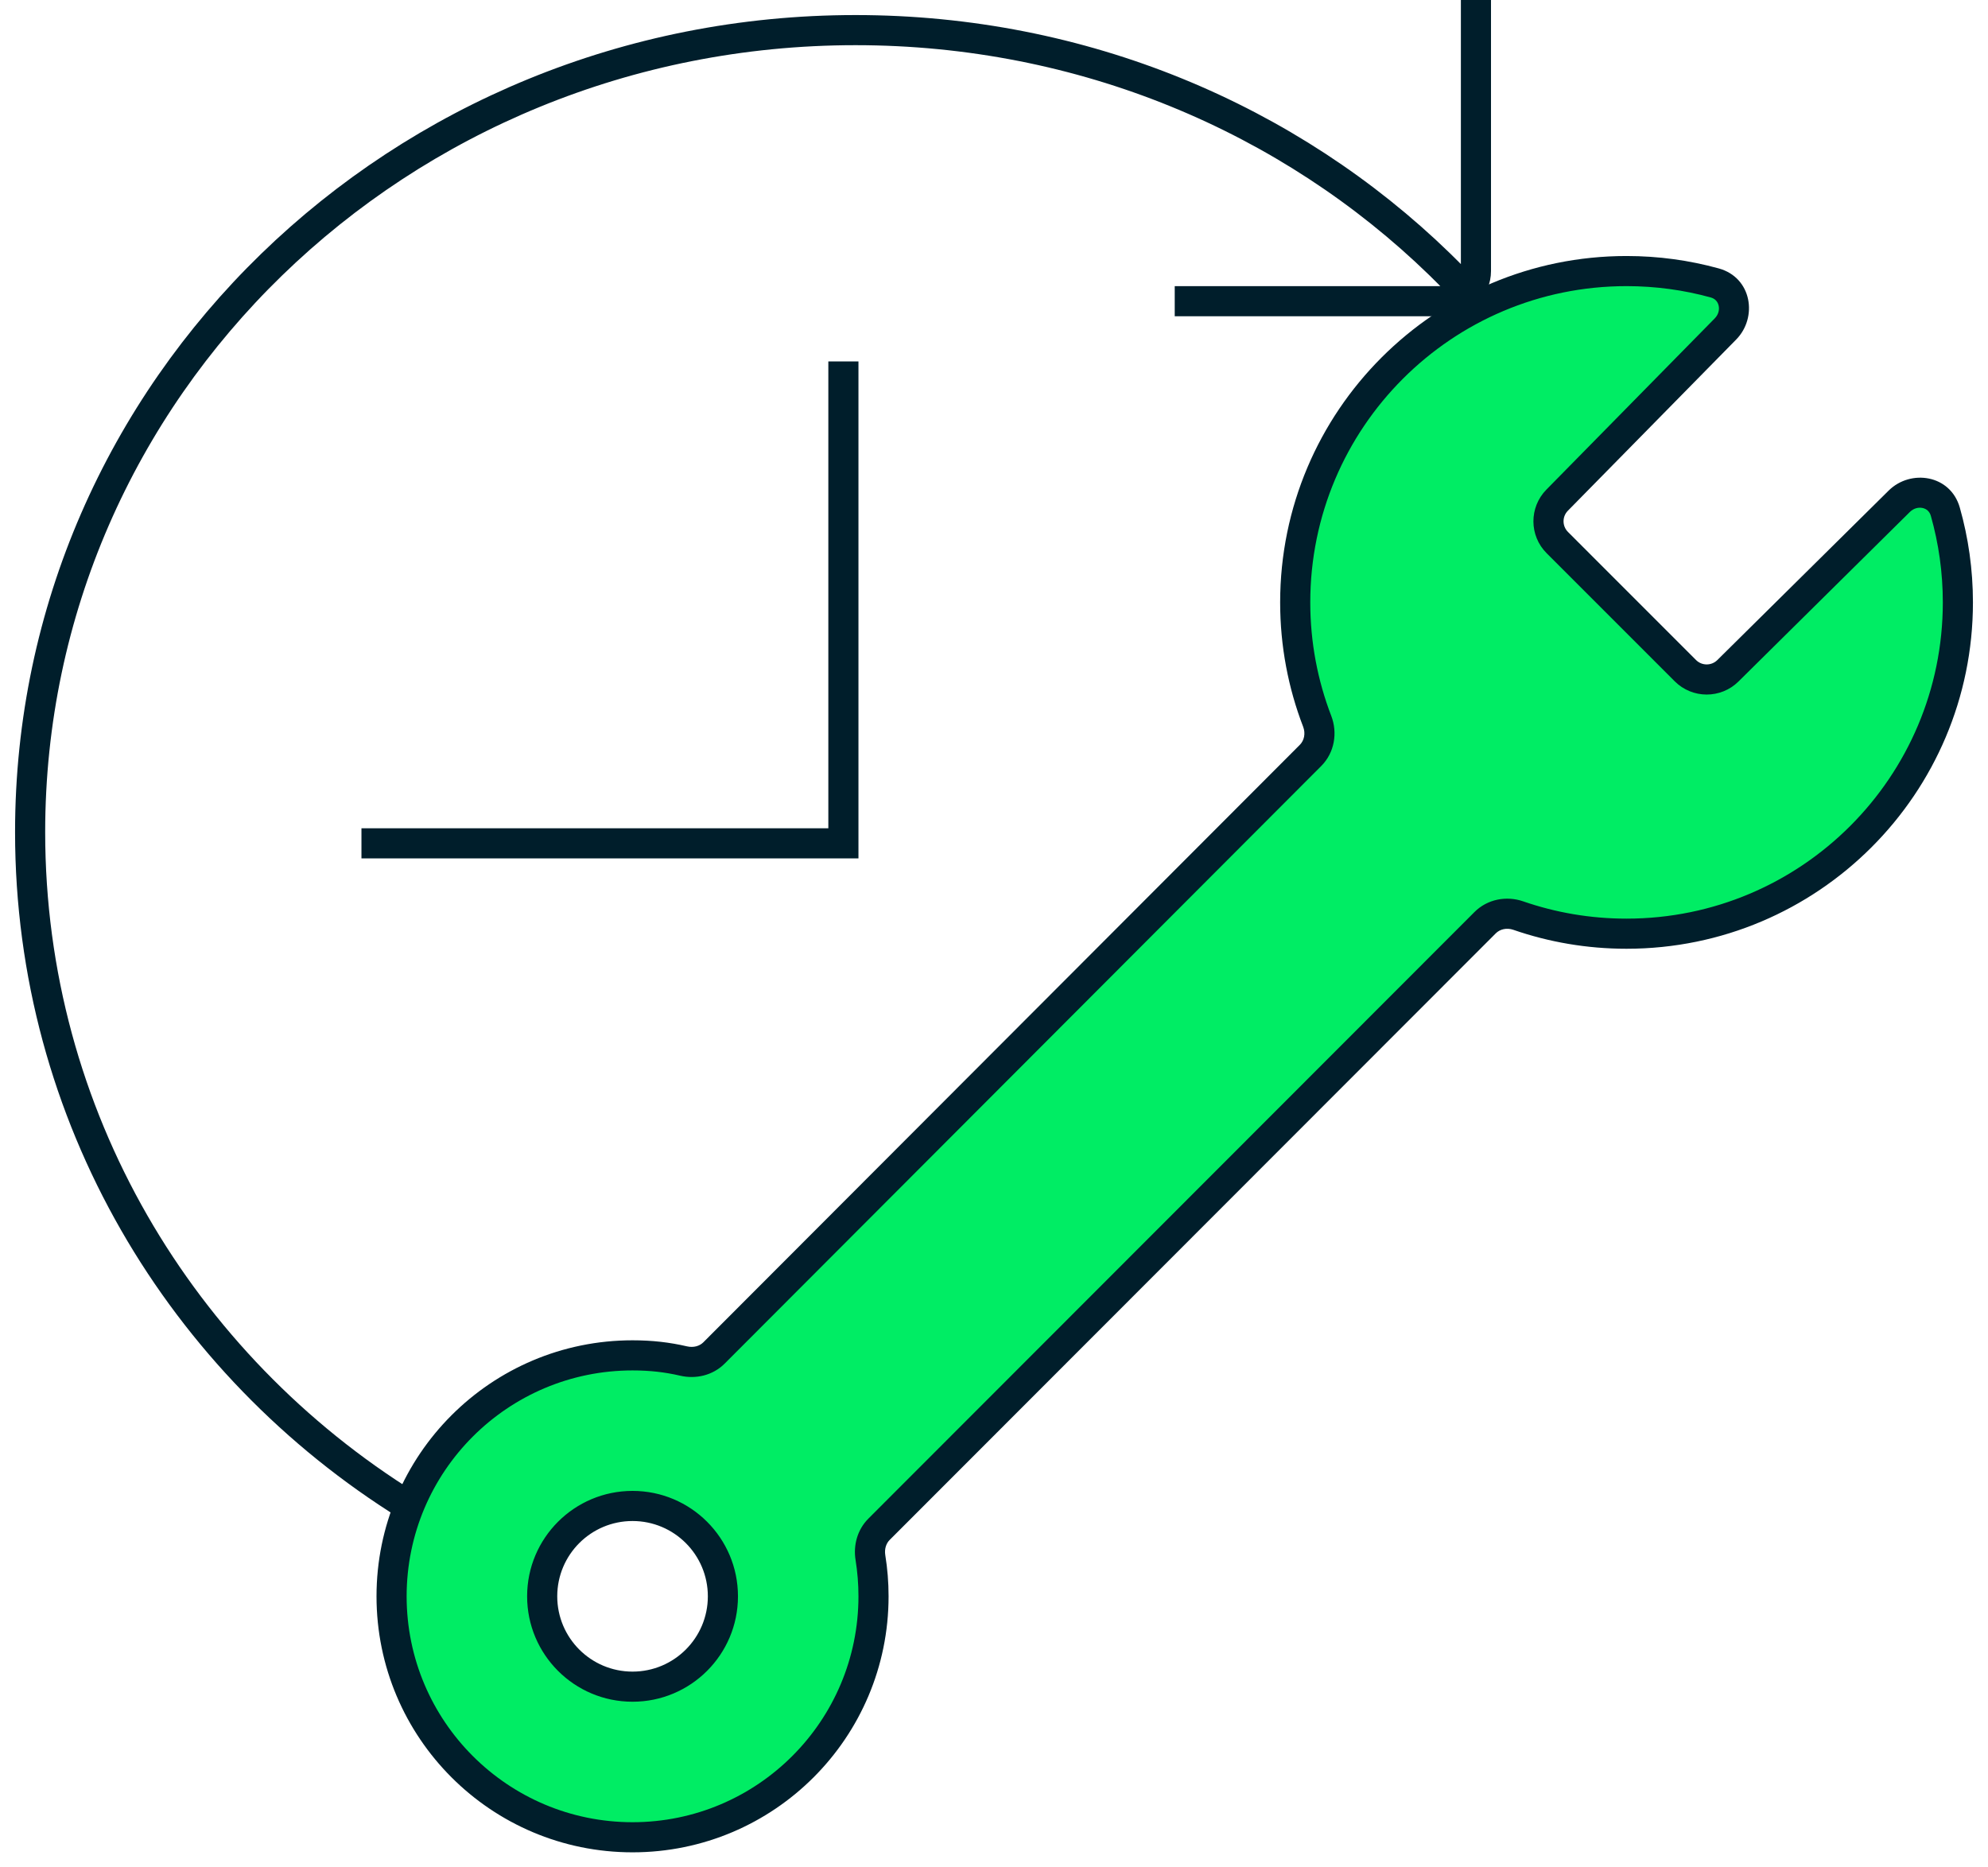 <?xml version="1.0" encoding="utf-8"?>
<svg xmlns="http://www.w3.org/2000/svg" width="66" height="62" viewBox="0 0 66 62" fill="none">
<path fill-rule="evenodd" clip-rule="evenodd" d="M29 53C29 57.418 25.418 61 21 61C16.582 61 13 57.418 13 53C13 48.582 16.582 45 21 45C21.612 45 22.151 45.062 22.694 45.188C23.056 45.273 23.442 45.183 23.705 44.92L43.509 25.081C43.804 24.785 43.88 24.338 43.73 23.948C43.258 22.723 43 21.392 43 20C43 13.925 47.925 9 54 9C55.014 9 55.996 9.137 56.928 9.394C57.608 9.581 57.778 10.42 57.284 10.923L51.695 16.607C51.31 16.998 51.313 17.627 51.701 18.015L55.954 22.267C56.343 22.656 56.973 22.658 57.364 22.271L63.054 16.643C63.554 16.149 64.391 16.314 64.583 16.99C64.855 17.947 65 18.956 65 20C65 26.075 60.075 31 54 31C52.741 31 51.531 30.788 50.404 30.399C50.021 30.266 49.592 30.348 49.305 30.634L29.183 50.775C28.938 51.019 28.842 51.372 28.897 51.714C28.965 52.132 29 52.562 29 53ZM21 56C22.657 56 24 54.657 24 53C24 51.343 22.657 50 21 50C19.343 50 18 51.343 18 53C18 54.657 19.343 56 21 56Z" fill="#00ED64"/>
<path d="M22.694 45.188L22.808 44.701L22.808 44.701L22.694 45.188ZM23.705 44.92L24.059 45.273H24.059L23.705 44.92ZM43.509 25.081L43.863 25.434L43.509 25.081ZM43.73 23.948L44.197 23.769L44.197 23.769L43.73 23.948ZM56.928 9.394L57.061 8.912V8.912L56.928 9.394ZM57.284 10.923L56.927 10.572V10.572L57.284 10.923ZM51.695 16.607L51.339 16.256V16.256L51.695 16.607ZM51.701 18.015L51.348 18.368V18.368L51.701 18.015ZM55.954 22.267L56.307 21.914L55.954 22.267ZM57.364 22.271L57.716 22.627L57.364 22.271ZM63.054 16.643L63.406 16.998V16.998L63.054 16.643ZM64.583 16.99L64.102 17.126L64.583 16.99ZM50.404 30.399L50.241 30.871L50.404 30.399ZM49.305 30.634L48.951 30.281L48.951 30.281L49.305 30.634ZM29.183 50.775L29.536 51.128L29.183 50.775ZM28.897 51.714L29.391 51.634L28.897 51.714ZM21 61.5C25.695 61.5 29.5 57.694 29.5 53H28.5C28.5 57.142 25.142 60.5 21 60.5V61.5ZM12.5 53C12.5 57.694 16.306 61.5 21 61.5V60.5C16.858 60.5 13.5 57.142 13.5 53H12.5ZM21 44.5C16.306 44.5 12.5 48.306 12.5 53H13.5C13.5 48.858 16.858 45.5 21 45.5V44.5ZM22.808 44.701C22.226 44.566 21.648 44.5 21 44.5V45.5C21.575 45.5 22.077 45.558 22.581 45.675L22.808 44.701ZM23.351 44.566C23.225 44.693 23.022 44.751 22.808 44.701L22.581 45.675C23.09 45.794 23.66 45.673 24.059 45.273L23.351 44.566ZM43.155 24.728L23.351 44.566L24.059 45.273L43.863 25.434L43.155 24.728ZM43.263 24.128C43.349 24.351 43.298 24.584 43.155 24.728L43.863 25.434C44.31 24.986 44.411 24.326 44.197 23.769L43.263 24.128ZM42.5 20C42.5 21.454 42.77 22.846 43.263 24.128L44.197 23.769C43.747 22.6 43.5 21.329 43.5 20H42.5ZM54 8.5C47.649 8.5 42.5 13.649 42.5 20H43.5C43.5 14.201 48.201 9.5 54 9.5V8.5ZM57.061 8.912C56.086 8.643 55.059 8.5 54 8.5V9.5C54.969 9.5 55.906 9.631 56.795 9.876L57.061 8.912ZM57.64 11.273C58.36 10.541 58.164 9.216 57.061 8.912L56.795 9.876C56.944 9.917 57.029 10.02 57.058 10.149C57.088 10.283 57.053 10.444 56.927 10.572L57.64 11.273ZM52.052 16.957L57.64 11.273L56.927 10.572L51.339 16.256L52.052 16.957ZM52.055 17.661C51.861 17.467 51.859 17.153 52.052 16.957L51.339 16.256C50.761 16.843 50.765 17.786 51.348 18.368L52.055 17.661ZM56.307 21.914L52.055 17.661L51.348 18.368L55.6 22.621L56.307 21.914ZM57.013 21.916C56.817 22.109 56.502 22.108 56.307 21.914L55.6 22.621C56.184 23.204 57.129 23.207 57.716 22.627L57.013 21.916ZM62.702 16.288L57.013 21.916L57.716 22.627L63.406 16.998L62.702 16.288ZM65.064 16.853C64.753 15.757 63.431 15.567 62.702 16.288L63.406 16.998C63.533 16.873 63.694 16.837 63.828 16.866C63.956 16.894 64.06 16.978 64.102 17.126L65.064 16.853ZM65.5 20C65.5 18.91 65.348 17.854 65.064 16.853L64.102 17.126C64.361 18.039 64.5 19.003 64.5 20H65.5ZM54 31.5C60.351 31.5 65.5 26.351 65.5 20H64.5C64.5 25.799 59.799 30.5 54 30.5V31.5ZM50.241 30.871C51.419 31.279 52.684 31.5 54 31.5V30.5C52.797 30.5 51.642 30.298 50.568 29.926L50.241 30.871ZM49.659 30.988C49.798 30.849 50.022 30.796 50.241 30.871L50.568 29.926C50.02 29.737 49.385 29.847 48.951 30.281L49.659 30.988ZM29.536 51.128L49.659 30.988L48.951 30.281L28.829 50.421L29.536 51.128ZM29.391 51.634C29.358 51.432 29.418 51.246 29.536 51.128L28.829 50.421C28.458 50.793 28.326 51.313 28.404 51.793L29.391 51.634ZM29.5 53C29.5 52.535 29.463 52.079 29.391 51.634L28.404 51.793C28.467 52.186 28.5 52.589 28.5 53H29.5ZM23.5 53C23.5 54.381 22.381 55.5 21 55.5V56.5C22.933 56.5 24.5 54.933 24.5 53H23.5ZM21 50.5C22.381 50.5 23.5 51.619 23.5 53H24.5C24.5 51.067 22.933 49.5 21 49.5V50.5ZM18.5 53C18.5 51.619 19.619 50.5 21 50.5V49.5C19.067 49.5 17.5 51.067 17.5 53H18.5ZM21 55.5C19.619 55.5 18.5 54.381 18.5 53H17.5C17.5 54.933 19.067 56.5 21 56.5V55.5Z" fill="#001E2B"/>
<path d="M49 10.026C48.611 9.595 48.213 9.179 47.8 8.778C42.809 3.928 35.935 1 28.402 1C13.241 1 1 12.895 1 27.627C1 37.052 6.018 45.317 13.563 50M49 0V9C49 9.552 48.552 10 48 10H39" stroke="#001E2B"/>
<path d="M28 12V28H12" stroke="#001E2B"/>
</svg>
